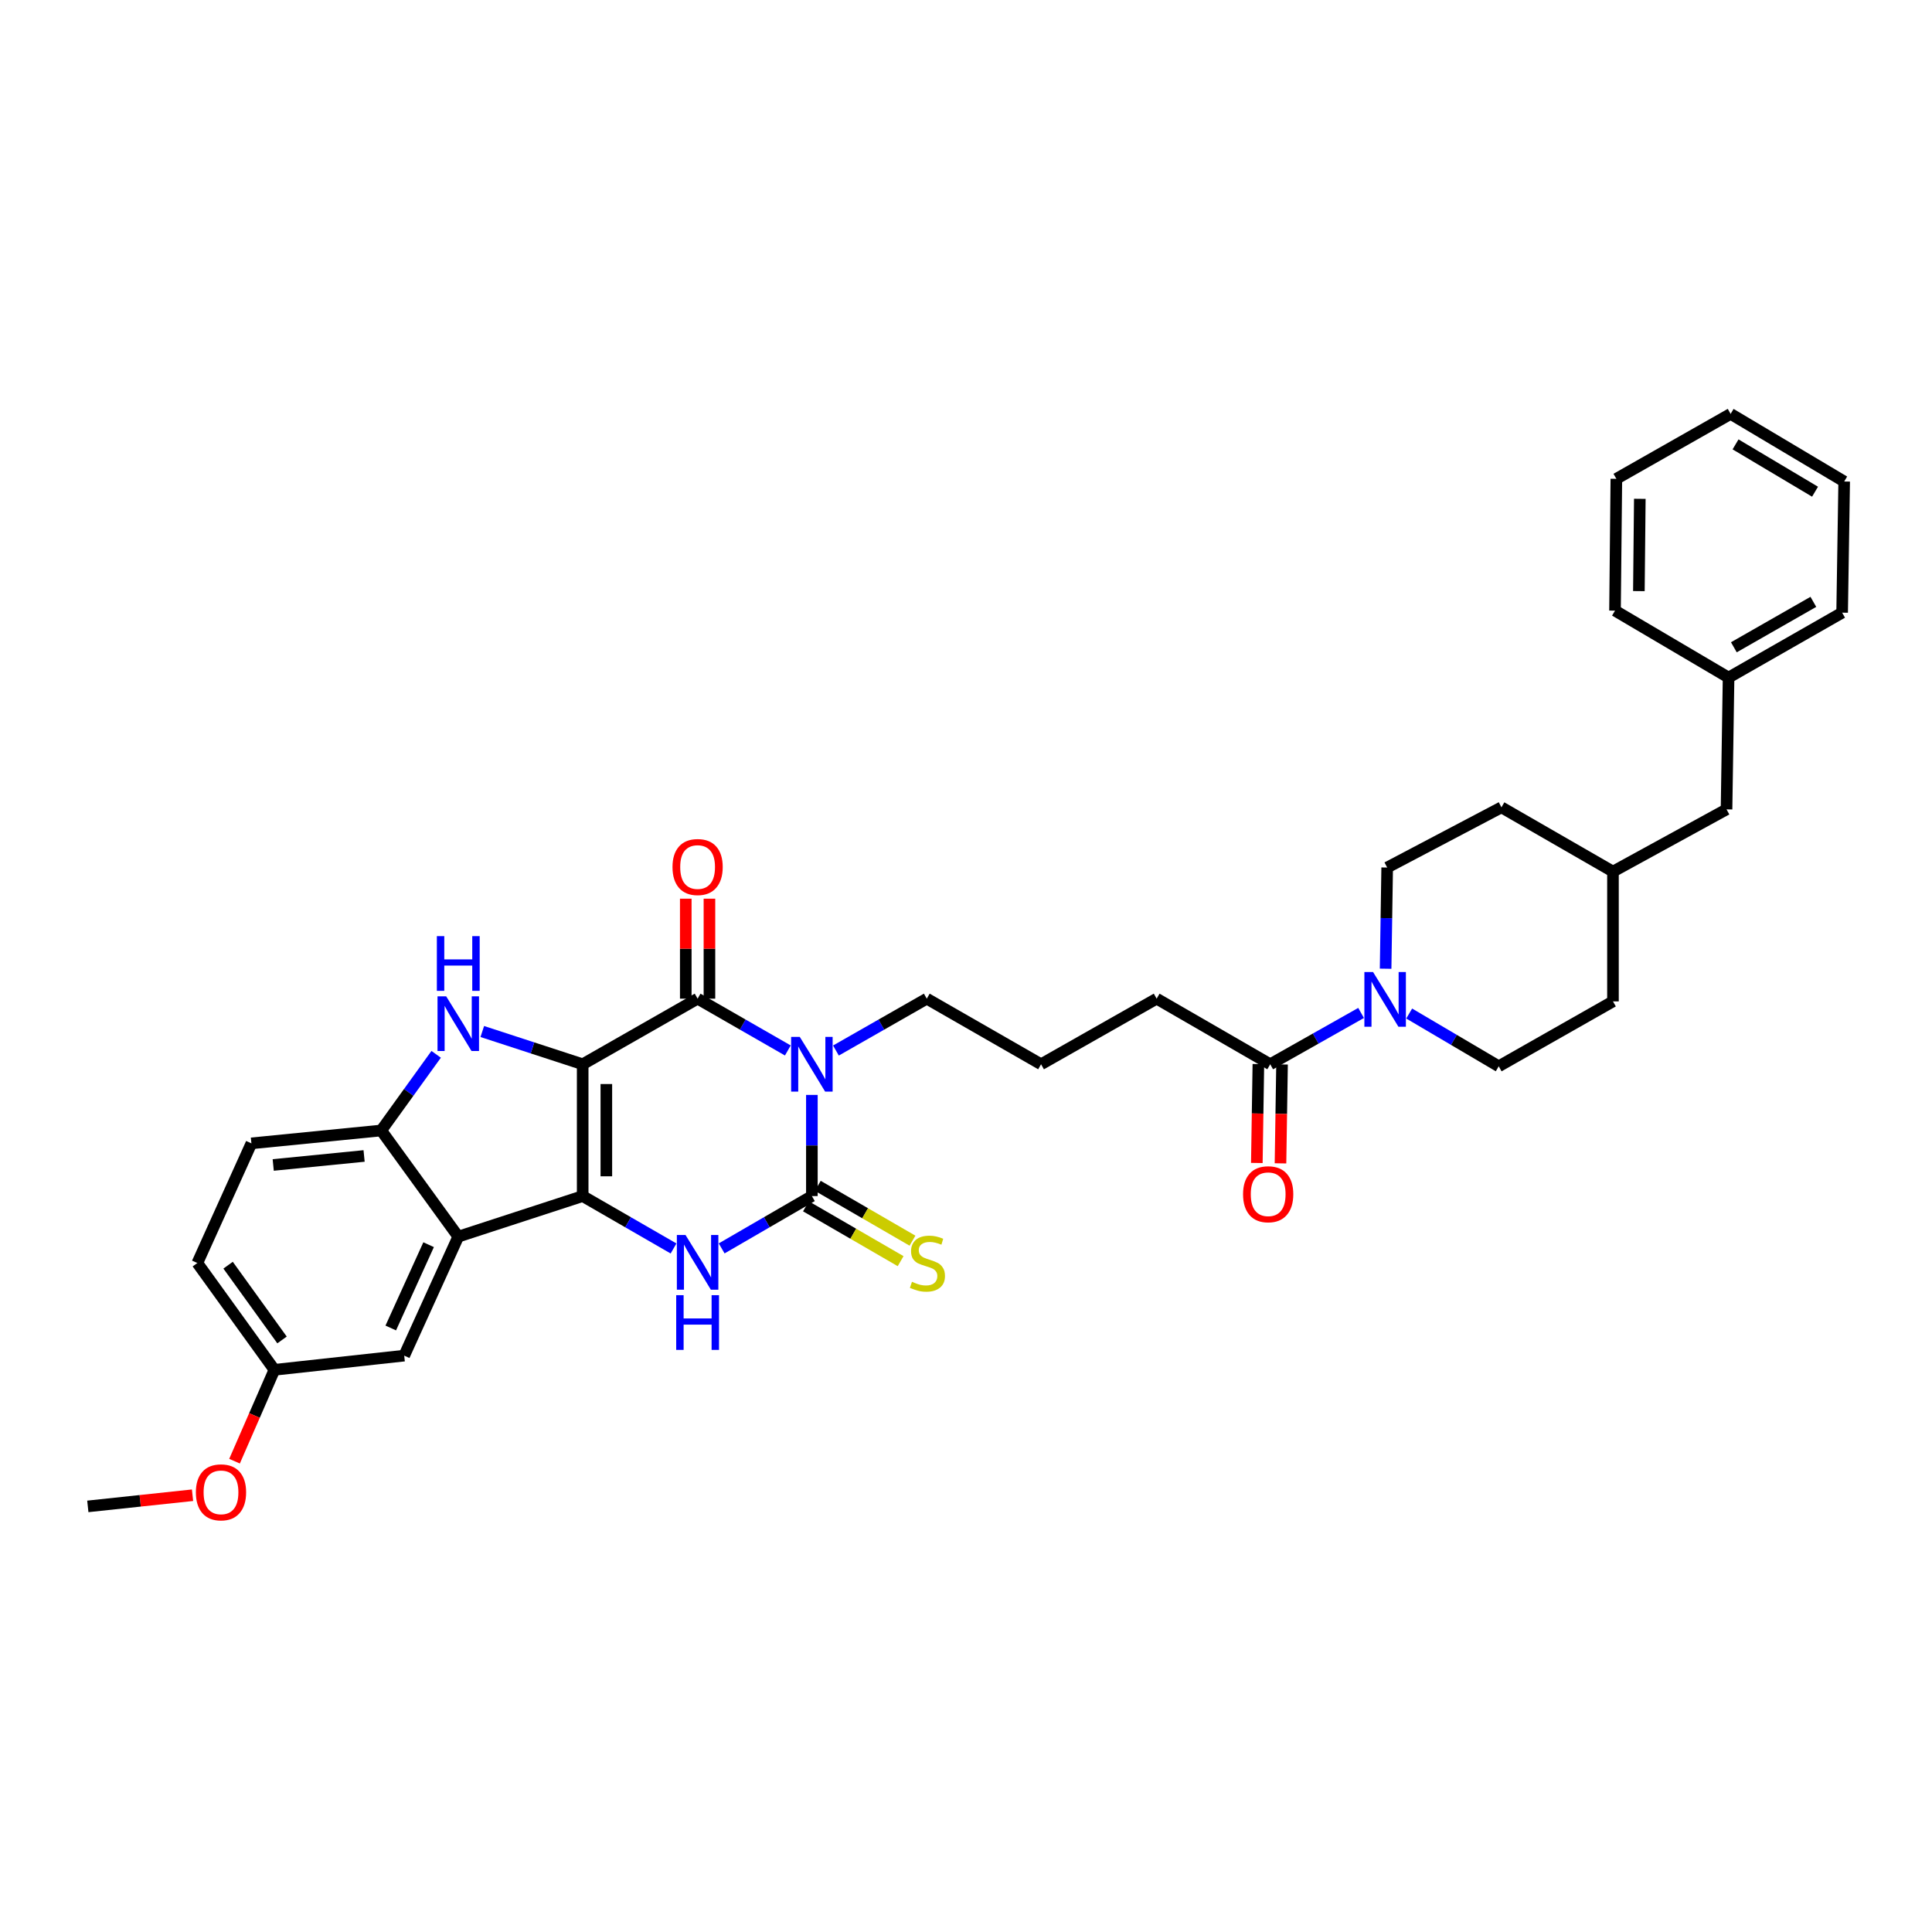 <?xml version='1.0' encoding='iso-8859-1'?>
<svg version='1.1' baseProfile='full'
              xmlns='http://www.w3.org/2000/svg'
                      xmlns:rdkit='http://www.rdkit.org/xml'
                      xmlns:xlink='http://www.w3.org/1999/xlink'
                  xml:space='preserve'
width='1000px' height='1000px' viewBox='0 0 1000 1000'>
<!-- END OF HEADER -->
<rect style='opacity:1.0;fill:#FFFFFF;stroke:none' width='1000' height='1000' x='0' y='0'> </rect>
<path class='bond-0' d='M 301.593,550.862 L 301.593,619.087' style='fill:none;fill-rule:evenodd;stroke:#000000;stroke-width:6px;stroke-linecap:butt;stroke-linejoin:miter;stroke-opacity:1' />
<path class='bond-0' d='M 313.843,561.096 L 313.843,608.853' style='fill:none;fill-rule:evenodd;stroke:#000000;stroke-width:6px;stroke-linecap:butt;stroke-linejoin:miter;stroke-opacity:1' />
<path class='bond-2' d='M 301.593,550.862 L 361.08,516.909' style='fill:none;fill-rule:evenodd;stroke:#000000;stroke-width:6px;stroke-linecap:butt;stroke-linejoin:miter;stroke-opacity:1' />
<path class='bond-5' d='M 301.593,550.862 L 275.613,542.386' style='fill:none;fill-rule:evenodd;stroke:#000000;stroke-width:6px;stroke-linecap:butt;stroke-linejoin:miter;stroke-opacity:1' />
<path class='bond-5' d='M 275.613,542.386 L 249.633,533.91' style='fill:none;fill-rule:evenodd;stroke:#0000FF;stroke-width:6px;stroke-linecap:butt;stroke-linejoin:miter;stroke-opacity:1' />
<path class='bond-4' d='M 301.593,619.087 L 325.108,632.648' style='fill:none;fill-rule:evenodd;stroke:#000000;stroke-width:6px;stroke-linecap:butt;stroke-linejoin:miter;stroke-opacity:1' />
<path class='bond-4' d='M 325.108,632.648 L 348.623,646.21' style='fill:none;fill-rule:evenodd;stroke:#0000FF;stroke-width:6px;stroke-linecap:butt;stroke-linejoin:miter;stroke-opacity:1' />
<path class='bond-6' d='M 301.593,619.087 L 237.199,640.082' style='fill:none;fill-rule:evenodd;stroke:#000000;stroke-width:6px;stroke-linecap:butt;stroke-linejoin:miter;stroke-opacity:1' />
<path class='bond-1' d='M 407.781,543.718 L 384.43,530.314' style='fill:none;fill-rule:evenodd;stroke:#0000FF;stroke-width:6px;stroke-linecap:butt;stroke-linejoin:miter;stroke-opacity:1' />
<path class='bond-1' d='M 384.43,530.314 L 361.08,516.909' style='fill:none;fill-rule:evenodd;stroke:#000000;stroke-width:6px;stroke-linecap:butt;stroke-linejoin:miter;stroke-opacity:1' />
<path class='bond-3' d='M 420.226,566.728 L 420.226,592.907' style='fill:none;fill-rule:evenodd;stroke:#0000FF;stroke-width:6px;stroke-linecap:butt;stroke-linejoin:miter;stroke-opacity:1' />
<path class='bond-3' d='M 420.226,592.907 L 420.226,619.087' style='fill:none;fill-rule:evenodd;stroke:#000000;stroke-width:6px;stroke-linecap:butt;stroke-linejoin:miter;stroke-opacity:1' />
<path class='bond-17' d='M 432.678,543.753 L 456.189,530.331' style='fill:none;fill-rule:evenodd;stroke:#0000FF;stroke-width:6px;stroke-linecap:butt;stroke-linejoin:miter;stroke-opacity:1' />
<path class='bond-17' d='M 456.189,530.331 L 479.699,516.909' style='fill:none;fill-rule:evenodd;stroke:#000000;stroke-width:6px;stroke-linecap:butt;stroke-linejoin:miter;stroke-opacity:1' />
<path class='bond-11' d='M 367.204,516.909 L 367.204,491.033' style='fill:none;fill-rule:evenodd;stroke:#000000;stroke-width:6px;stroke-linecap:butt;stroke-linejoin:miter;stroke-opacity:1' />
<path class='bond-11' d='M 367.204,491.033 L 367.204,465.157' style='fill:none;fill-rule:evenodd;stroke:#FF0000;stroke-width:6px;stroke-linecap:butt;stroke-linejoin:miter;stroke-opacity:1' />
<path class='bond-11' d='M 354.955,516.909 L 354.955,491.033' style='fill:none;fill-rule:evenodd;stroke:#000000;stroke-width:6px;stroke-linecap:butt;stroke-linejoin:miter;stroke-opacity:1' />
<path class='bond-11' d='M 354.955,491.033 L 354.955,465.157' style='fill:none;fill-rule:evenodd;stroke:#FF0000;stroke-width:6px;stroke-linecap:butt;stroke-linejoin:miter;stroke-opacity:1' />
<path class='bond-10' d='M 417.156,624.387 L 441.659,638.58' style='fill:none;fill-rule:evenodd;stroke:#000000;stroke-width:6px;stroke-linecap:butt;stroke-linejoin:miter;stroke-opacity:1' />
<path class='bond-10' d='M 441.659,638.58 L 466.161,652.773' style='fill:none;fill-rule:evenodd;stroke:#CCCC00;stroke-width:6px;stroke-linecap:butt;stroke-linejoin:miter;stroke-opacity:1' />
<path class='bond-10' d='M 423.296,613.787 L 447.799,627.98' style='fill:none;fill-rule:evenodd;stroke:#000000;stroke-width:6px;stroke-linecap:butt;stroke-linejoin:miter;stroke-opacity:1' />
<path class='bond-10' d='M 447.799,627.98 L 472.301,642.173' style='fill:none;fill-rule:evenodd;stroke:#CCCC00;stroke-width:6px;stroke-linecap:butt;stroke-linejoin:miter;stroke-opacity:1' />
<path class='bond-35' d='M 420.226,619.087 L 396.877,632.63' style='fill:none;fill-rule:evenodd;stroke:#000000;stroke-width:6px;stroke-linecap:butt;stroke-linejoin:miter;stroke-opacity:1' />
<path class='bond-35' d='M 396.877,632.63 L 373.529,646.172' style='fill:none;fill-rule:evenodd;stroke:#0000FF;stroke-width:6px;stroke-linecap:butt;stroke-linejoin:miter;stroke-opacity:1' />
<path class='bond-7' d='M 225.757,545.717 L 211.541,565.426' style='fill:none;fill-rule:evenodd;stroke:#0000FF;stroke-width:6px;stroke-linecap:butt;stroke-linejoin:miter;stroke-opacity:1' />
<path class='bond-7' d='M 211.541,565.426 L 197.326,585.134' style='fill:none;fill-rule:evenodd;stroke:#000000;stroke-width:6px;stroke-linecap:butt;stroke-linejoin:miter;stroke-opacity:1' />
<path class='bond-12' d='M 237.199,640.082 L 209.215,701.672' style='fill:none;fill-rule:evenodd;stroke:#000000;stroke-width:6px;stroke-linecap:butt;stroke-linejoin:miter;stroke-opacity:1' />
<path class='bond-12' d='M 221.849,644.253 L 202.26,687.366' style='fill:none;fill-rule:evenodd;stroke:#000000;stroke-width:6px;stroke-linecap:butt;stroke-linejoin:miter;stroke-opacity:1' />
<path class='bond-34' d='M 237.199,640.082 L 197.326,585.134' style='fill:none;fill-rule:evenodd;stroke:#000000;stroke-width:6px;stroke-linecap:butt;stroke-linejoin:miter;stroke-opacity:1' />
<path class='bond-16' d='M 197.326,585.134 L 130.128,591.797' style='fill:none;fill-rule:evenodd;stroke:#000000;stroke-width:6px;stroke-linecap:butt;stroke-linejoin:miter;stroke-opacity:1' />
<path class='bond-16' d='M 188.455,598.324 L 141.417,602.988' style='fill:none;fill-rule:evenodd;stroke:#000000;stroke-width:6px;stroke-linecap:butt;stroke-linejoin:miter;stroke-opacity:1' />
<path class='bond-8' d='M 704.497,524.299 L 680.978,537.581' style='fill:none;fill-rule:evenodd;stroke:#0000FF;stroke-width:6px;stroke-linecap:butt;stroke-linejoin:miter;stroke-opacity:1' />
<path class='bond-8' d='M 680.978,537.581 L 657.459,550.862' style='fill:none;fill-rule:evenodd;stroke:#000000;stroke-width:6px;stroke-linecap:butt;stroke-linejoin:miter;stroke-opacity:1' />
<path class='bond-13' d='M 717.191,501.404 L 717.595,475.218' style='fill:none;fill-rule:evenodd;stroke:#0000FF;stroke-width:6px;stroke-linecap:butt;stroke-linejoin:miter;stroke-opacity:1' />
<path class='bond-13' d='M 717.595,475.218 L 718,449.031' style='fill:none;fill-rule:evenodd;stroke:#000000;stroke-width:6px;stroke-linecap:butt;stroke-linejoin:miter;stroke-opacity:1' />
<path class='bond-14' d='M 729.391,524.603 L 752.565,538.257' style='fill:none;fill-rule:evenodd;stroke:#0000FF;stroke-width:6px;stroke-linecap:butt;stroke-linejoin:miter;stroke-opacity:1' />
<path class='bond-14' d='M 752.565,538.257 L 775.738,551.91' style='fill:none;fill-rule:evenodd;stroke:#000000;stroke-width:6px;stroke-linecap:butt;stroke-linejoin:miter;stroke-opacity:1' />
<path class='bond-9' d='M 657.459,550.862 L 598.68,516.909' style='fill:none;fill-rule:evenodd;stroke:#000000;stroke-width:6px;stroke-linecap:butt;stroke-linejoin:miter;stroke-opacity:1' />
<path class='bond-15' d='M 651.334,550.766 L 650.933,576.361' style='fill:none;fill-rule:evenodd;stroke:#000000;stroke-width:6px;stroke-linecap:butt;stroke-linejoin:miter;stroke-opacity:1' />
<path class='bond-15' d='M 650.933,576.361 L 650.531,601.956' style='fill:none;fill-rule:evenodd;stroke:#FF0000;stroke-width:6px;stroke-linecap:butt;stroke-linejoin:miter;stroke-opacity:1' />
<path class='bond-15' d='M 663.583,550.958 L 663.181,576.553' style='fill:none;fill-rule:evenodd;stroke:#000000;stroke-width:6px;stroke-linecap:butt;stroke-linejoin:miter;stroke-opacity:1' />
<path class='bond-15' d='M 663.181,576.553 L 662.779,602.149' style='fill:none;fill-rule:evenodd;stroke:#FF0000;stroke-width:6px;stroke-linecap:butt;stroke-linejoin:miter;stroke-opacity:1' />
<path class='bond-18' d='M 209.215,701.672 L 142.031,709.015' style='fill:none;fill-rule:evenodd;stroke:#000000;stroke-width:6px;stroke-linecap:butt;stroke-linejoin:miter;stroke-opacity:1' />
<path class='bond-21' d='M 718,449.031 L 777.147,417.876' style='fill:none;fill-rule:evenodd;stroke:#000000;stroke-width:6px;stroke-linecap:butt;stroke-linejoin:miter;stroke-opacity:1' />
<path class='bond-22' d='M 775.738,551.91 L 834.871,518.318' style='fill:none;fill-rule:evenodd;stroke:#000000;stroke-width:6px;stroke-linecap:butt;stroke-linejoin:miter;stroke-opacity:1' />
<path class='bond-20' d='M 130.128,591.797 L 102.144,653.734' style='fill:none;fill-rule:evenodd;stroke:#000000;stroke-width:6px;stroke-linecap:butt;stroke-linejoin:miter;stroke-opacity:1' />
<path class='bond-27' d='M 479.699,516.909 L 538.853,550.862' style='fill:none;fill-rule:evenodd;stroke:#000000;stroke-width:6px;stroke-linecap:butt;stroke-linejoin:miter;stroke-opacity:1' />
<path class='bond-26' d='M 142.031,709.015 L 131.711,732.66' style='fill:none;fill-rule:evenodd;stroke:#000000;stroke-width:6px;stroke-linecap:butt;stroke-linejoin:miter;stroke-opacity:1' />
<path class='bond-26' d='M 131.711,732.66 L 121.391,756.306' style='fill:none;fill-rule:evenodd;stroke:#FF0000;stroke-width:6px;stroke-linecap:butt;stroke-linejoin:miter;stroke-opacity:1' />
<path class='bond-36' d='M 142.031,709.015 L 102.144,653.734' style='fill:none;fill-rule:evenodd;stroke:#000000;stroke-width:6px;stroke-linecap:butt;stroke-linejoin:miter;stroke-opacity:1' />
<path class='bond-36' d='M 145.982,693.555 L 118.061,654.858' style='fill:none;fill-rule:evenodd;stroke:#000000;stroke-width:6px;stroke-linecap:butt;stroke-linejoin:miter;stroke-opacity:1' />
<path class='bond-19' d='M 893.65,418.931 L 834.871,451.134' style='fill:none;fill-rule:evenodd;stroke:#000000;stroke-width:6px;stroke-linecap:butt;stroke-linejoin:miter;stroke-opacity:1' />
<path class='bond-24' d='M 893.65,418.931 L 894.705,350.706' style='fill:none;fill-rule:evenodd;stroke:#000000;stroke-width:6px;stroke-linecap:butt;stroke-linejoin:miter;stroke-opacity:1' />
<path class='bond-37' d='M 777.147,417.876 L 834.871,451.134' style='fill:none;fill-rule:evenodd;stroke:#000000;stroke-width:6px;stroke-linecap:butt;stroke-linejoin:miter;stroke-opacity:1' />
<path class='bond-23' d='M 834.871,518.318 L 834.871,451.134' style='fill:none;fill-rule:evenodd;stroke:#000000;stroke-width:6px;stroke-linecap:butt;stroke-linejoin:miter;stroke-opacity:1' />
<path class='bond-28' d='M 894.705,350.706 L 953.484,317.114' style='fill:none;fill-rule:evenodd;stroke:#000000;stroke-width:6px;stroke-linecap:butt;stroke-linejoin:miter;stroke-opacity:1' />
<path class='bond-28' d='M 897.443,335.031 L 938.589,311.517' style='fill:none;fill-rule:evenodd;stroke:#000000;stroke-width:6px;stroke-linecap:butt;stroke-linejoin:miter;stroke-opacity:1' />
<path class='bond-29' d='M 894.705,350.706 L 835.926,316.059' style='fill:none;fill-rule:evenodd;stroke:#000000;stroke-width:6px;stroke-linecap:butt;stroke-linejoin:miter;stroke-opacity:1' />
<path class='bond-25' d='M 598.68,516.909 L 538.853,550.862' style='fill:none;fill-rule:evenodd;stroke:#000000;stroke-width:6px;stroke-linecap:butt;stroke-linejoin:miter;stroke-opacity:1' />
<path class='bond-30' d='M 99.654,773.926 L 72.554,776.818' style='fill:none;fill-rule:evenodd;stroke:#FF0000;stroke-width:6px;stroke-linecap:butt;stroke-linejoin:miter;stroke-opacity:1' />
<path class='bond-30' d='M 72.554,776.818 L 45.455,779.71' style='fill:none;fill-rule:evenodd;stroke:#000000;stroke-width:6px;stroke-linecap:butt;stroke-linejoin:miter;stroke-opacity:1' />
<path class='bond-31' d='M 953.484,317.114 L 954.545,249.229' style='fill:none;fill-rule:evenodd;stroke:#000000;stroke-width:6px;stroke-linecap:butt;stroke-linejoin:miter;stroke-opacity:1' />
<path class='bond-32' d='M 835.926,316.059 L 836.62,247.834' style='fill:none;fill-rule:evenodd;stroke:#000000;stroke-width:6px;stroke-linecap:butt;stroke-linejoin:miter;stroke-opacity:1' />
<path class='bond-32' d='M 848.279,305.95 L 848.765,258.192' style='fill:none;fill-rule:evenodd;stroke:#000000;stroke-width:6px;stroke-linecap:butt;stroke-linejoin:miter;stroke-opacity:1' />
<path class='bond-38' d='M 954.545,249.229 L 895.766,214.228' style='fill:none;fill-rule:evenodd;stroke:#000000;stroke-width:6px;stroke-linecap:butt;stroke-linejoin:miter;stroke-opacity:1' />
<path class='bond-38' d='M 939.461,254.504 L 898.316,230.004' style='fill:none;fill-rule:evenodd;stroke:#000000;stroke-width:6px;stroke-linecap:butt;stroke-linejoin:miter;stroke-opacity:1' />
<path class='bond-33' d='M 836.62,247.834 L 895.766,214.228' style='fill:none;fill-rule:evenodd;stroke:#000000;stroke-width:6px;stroke-linecap:butt;stroke-linejoin:miter;stroke-opacity:1' />
<path  class='atom-2' d='M 413.966 536.702
L 423.246 551.702
Q 424.166 553.182, 425.646 555.862
Q 427.126 558.542, 427.206 558.702
L 427.206 536.702
L 430.966 536.702
L 430.966 565.022
L 427.086 565.022
L 417.126 548.622
Q 415.966 546.702, 414.726 544.502
Q 413.526 542.302, 413.166 541.622
L 413.166 565.022
L 409.486 565.022
L 409.486 536.702
L 413.966 536.702
' fill='#0000FF'/>
<path  class='atom-5' d='M 354.82 639.233
L 364.1 654.233
Q 365.02 655.713, 366.5 658.393
Q 367.98 661.073, 368.06 661.233
L 368.06 639.233
L 371.82 639.233
L 371.82 667.553
L 367.94 667.553
L 357.98 651.153
Q 356.82 649.233, 355.58 647.033
Q 354.38 644.833, 354.02 644.153
L 354.02 667.553
L 350.34 667.553
L 350.34 639.233
L 354.82 639.233
' fill='#0000FF'/>
<path  class='atom-5' d='M 350 670.385
L 353.84 670.385
L 353.84 682.425
L 368.32 682.425
L 368.32 670.385
L 372.16 670.385
L 372.16 698.705
L 368.32 698.705
L 368.32 685.625
L 353.84 685.625
L 353.84 698.705
L 350 698.705
L 350 670.385
' fill='#0000FF'/>
<path  class='atom-6' d='M 230.939 515.693
L 240.219 530.693
Q 241.139 532.173, 242.619 534.853
Q 244.099 537.533, 244.179 537.693
L 244.179 515.693
L 247.939 515.693
L 247.939 544.013
L 244.059 544.013
L 234.099 527.613
Q 232.939 525.693, 231.699 523.493
Q 230.499 521.293, 230.139 520.613
L 230.139 544.013
L 226.459 544.013
L 226.459 515.693
L 230.939 515.693
' fill='#0000FF'/>
<path  class='atom-6' d='M 226.119 484.541
L 229.959 484.541
L 229.959 496.581
L 244.439 496.581
L 244.439 484.541
L 248.279 484.541
L 248.279 512.861
L 244.439 512.861
L 244.439 499.781
L 229.959 499.781
L 229.959 512.861
L 226.119 512.861
L 226.119 484.541
' fill='#0000FF'/>
<path  class='atom-9' d='M 710.685 503.11
L 719.965 518.11
Q 720.885 519.59, 722.365 522.27
Q 723.845 524.95, 723.925 525.11
L 723.925 503.11
L 727.685 503.11
L 727.685 531.43
L 723.805 531.43
L 713.845 515.03
Q 712.685 513.11, 711.445 510.91
Q 710.245 508.71, 709.885 508.03
L 709.885 531.43
L 706.205 531.43
L 706.205 503.11
L 710.685 503.11
' fill='#0000FF'/>
<path  class='atom-11' d='M 472.039 663.454
Q 472.359 663.574, 473.679 664.134
Q 474.999 664.694, 476.439 665.054
Q 477.919 665.374, 479.359 665.374
Q 482.039 665.374, 483.599 664.094
Q 485.159 662.774, 485.159 660.494
Q 485.159 658.934, 484.359 657.974
Q 483.599 657.014, 482.399 656.494
Q 481.199 655.974, 479.199 655.374
Q 476.679 654.614, 475.159 653.894
Q 473.679 653.174, 472.599 651.654
Q 471.559 650.134, 471.559 647.574
Q 471.559 644.014, 473.959 641.814
Q 476.399 639.614, 481.199 639.614
Q 484.479 639.614, 488.199 641.174
L 487.279 644.254
Q 483.879 642.854, 481.319 642.854
Q 478.559 642.854, 477.039 644.014
Q 475.519 645.134, 475.559 647.094
Q 475.559 648.614, 476.319 649.534
Q 477.119 650.454, 478.239 650.974
Q 479.399 651.494, 481.319 652.094
Q 483.879 652.894, 485.399 653.694
Q 486.919 654.494, 487.999 656.134
Q 489.119 657.734, 489.119 660.494
Q 489.119 664.414, 486.479 666.534
Q 483.879 668.614, 479.519 668.614
Q 476.999 668.614, 475.079 668.054
Q 473.199 667.534, 470.959 666.614
L 472.039 663.454
' fill='#CCCC00'/>
<path  class='atom-12' d='M 348.08 448.771
Q 348.08 441.971, 351.44 438.171
Q 354.8 434.371, 361.08 434.371
Q 367.36 434.371, 370.72 438.171
Q 374.08 441.971, 374.08 448.771
Q 374.08 455.651, 370.68 459.571
Q 367.28 463.451, 361.08 463.451
Q 354.84 463.451, 351.44 459.571
Q 348.08 455.691, 348.08 448.771
M 361.08 460.251
Q 365.4 460.251, 367.72 457.371
Q 370.08 454.451, 370.08 448.771
Q 370.08 443.211, 367.72 440.411
Q 365.4 437.571, 361.08 437.571
Q 356.76 437.571, 354.4 440.371
Q 352.08 443.171, 352.08 448.771
Q 352.08 454.491, 354.4 457.371
Q 356.76 460.251, 361.08 460.251
' fill='#FF0000'/>
<path  class='atom-16' d='M 643.404 618.133
Q 643.404 611.333, 646.764 607.533
Q 650.124 603.733, 656.404 603.733
Q 662.684 603.733, 666.044 607.533
Q 669.404 611.333, 669.404 618.133
Q 669.404 625.013, 666.004 628.933
Q 662.604 632.813, 656.404 632.813
Q 650.164 632.813, 646.764 628.933
Q 643.404 625.053, 643.404 618.133
M 656.404 629.613
Q 660.724 629.613, 663.044 626.733
Q 665.404 623.813, 665.404 618.133
Q 665.404 612.573, 663.044 609.773
Q 660.724 606.933, 656.404 606.933
Q 652.084 606.933, 649.724 609.733
Q 647.404 612.533, 647.404 618.133
Q 647.404 623.853, 649.724 626.733
Q 652.084 629.613, 656.404 629.613
' fill='#FF0000'/>
<path  class='atom-27' d='M 101.387 772.433
Q 101.387 765.633, 104.747 761.833
Q 108.107 758.033, 114.387 758.033
Q 120.667 758.033, 124.027 761.833
Q 127.387 765.633, 127.387 772.433
Q 127.387 779.313, 123.987 783.233
Q 120.587 787.113, 114.387 787.113
Q 108.147 787.113, 104.747 783.233
Q 101.387 779.353, 101.387 772.433
M 114.387 783.913
Q 118.707 783.913, 121.027 781.033
Q 123.387 778.113, 123.387 772.433
Q 123.387 766.873, 121.027 764.073
Q 118.707 761.233, 114.387 761.233
Q 110.067 761.233, 107.707 764.033
Q 105.387 766.833, 105.387 772.433
Q 105.387 778.153, 107.707 781.033
Q 110.067 783.913, 114.387 783.913
' fill='#FF0000'/>
</svg>
